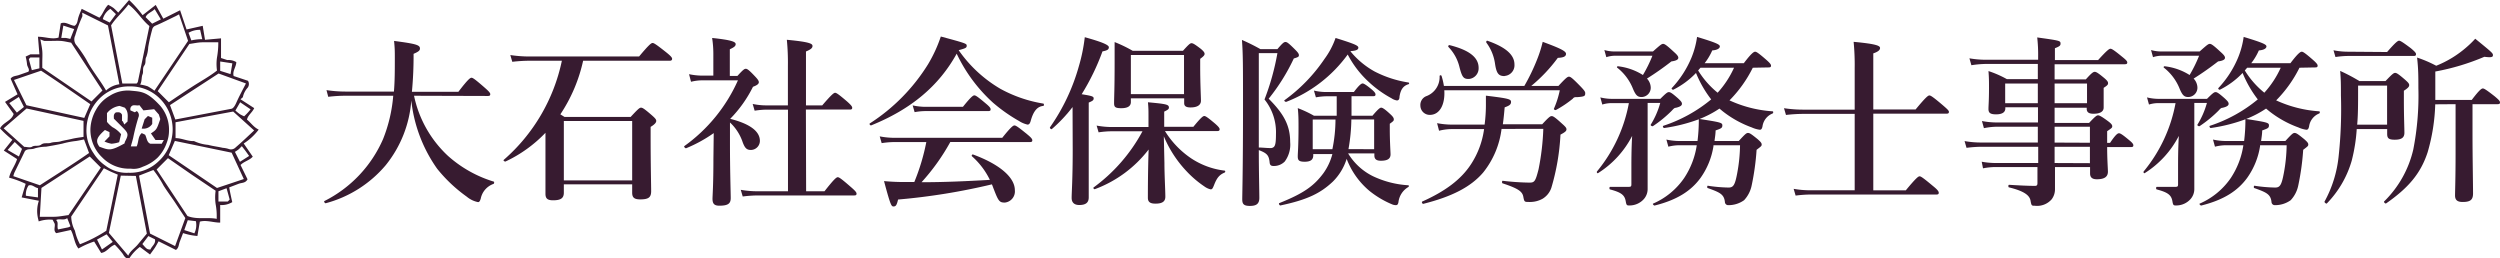 <svg xmlns="http://www.w3.org/2000/svg" viewBox="0 0 329.26 34"><defs><style>.cls-1{fill:#371b30;}</style></defs><title>logo</title><g id="レイヤー_2" data-name="レイヤー 2"><g id="レイヤー_1-2" data-name="レイヤー 1"><path class="cls-1" d="M54.53,12.61A15,15,0,0,0,59,20.53a16.07,16.07,0,0,0,6,3.38c.12,0,.1.26,0,.31a2.59,2.59,0,0,0-1.68,1.92c-.1.34-.19.48-.36.48a3.33,3.33,0,0,1-1.49-.72,19.45,19.45,0,0,1-3.89-3.67,19.07,19.07,0,0,1-3.41-9,15.33,15.33,0,0,1-3.38,8.54,15.61,15.61,0,0,1-7.9,5c-.12,0-.26-.24-.17-.29a16.5,16.5,0,0,0,7.73-8.16,19.6,19.6,0,0,0,1.34-5.71H45.41a19.47,19.47,0,0,0-2.18.14L43,11.87a16.84,16.84,0,0,0,2.5.19h6.38C52,10.72,52,9.25,52,7.62c0-.84,0-1.25-.1-2.23,2.88.38,3.41.53,3.41,1,0,.26-.17.41-.84.7a49.79,49.79,0,0,1-.22,5h6.12c1.27-1.66,1.56-1.85,1.73-1.85s.46.19,1.73,1.3c.55.48.74.7.74.86s-.07.24-.31.24Z"/><path class="cls-1" d="M76.8,8a20.73,20.73,0,0,1-3,7.06l.55.34h8.71c1-1.08,1.18-1.22,1.37-1.22s.43.14,1.42,1c.43.38.58.55.58.74s-.14.43-.74.79V18c0,3.74.07,6.34.07,7.18s-.38,1.08-1.44,1.08c-.79,0-1.06-.24-1.06-.89V24.28h-9v1.1c0,.74-.43,1-1.42,1-.74,0-1-.24-1-.86s0-1.32,0-4V17.49a17.63,17.63,0,0,1-5.28,3.79c-.12,0-.31-.14-.22-.22A23.74,23.74,0,0,0,74,8H69.7a20.24,20.24,0,0,0-2.23.14l-.26-.89a16.84,16.84,0,0,0,2.5.19H84.17c1.32-1.58,1.61-1.78,1.78-1.78s.48.19,1.78,1.22c.6.48.79.7.79.86S88.44,8,88.2,8Zm6.46,7.94h-9v7.82h9Z"/><path class="cls-1" d="M94,17.53a18.49,18.49,0,0,1-3.65,2c-.12,0-.31-.22-.22-.29a21.29,21.29,0,0,0,7.06-8.66H92.52a6.19,6.19,0,0,0-1.51.19l-.26-1a8.63,8.63,0,0,0,1.78.19h1.42V7.09A13.73,13.73,0,0,0,93.79,5c2.79.29,3.1.55,3.1.82s-.26.43-.77.67V10h1c.72-.79.91-.94,1.1-.94s.41.14,1.22,1c.36.38.5.58.5.77s-.17.38-.77.6a16.39,16.39,0,0,1-3,4.22c2.57.65,3.91,1.63,3.91,2.9a1.2,1.2,0,0,1-1.18,1.2c-.55,0-.79-.24-1.08-1a6.26,6.26,0,0,0-1.68-2.62v2.74c0,3.7.1,6.48.1,7.22s-.38,1-1.51,1c-.65,0-.89-.26-.89-.91,0-.38.12-1.78.12-5.28Zm12.17,7.66h2.42c1.3-1.66,1.58-1.85,1.75-1.85s.46.19,1.7,1.27c.58.5.77.72.77.89s-.07.24-.31.24H99.82a16.2,16.2,0,0,0-2,.14L97.56,25a12.35,12.35,0,0,0,2.14.19h4.08V14.44H101a10.7,10.7,0,0,0-1.61.14l-.26-.89a8.63,8.63,0,0,0,1.78.19h2.86V8.65a30.66,30.66,0,0,0-.14-3.41c3.1.29,3.38.53,3.38.82s-.29.48-.86.72v7.1h2.14c1.25-1.46,1.54-1.66,1.7-1.66s.46.19,1.58,1.15c.48.43.67.65.67.82s-.07.24-.31.24h-5.79Z"/><path class="cls-1" d="M114.72,16.52c-.12,0-.26-.19-.17-.26a24.77,24.77,0,0,0,7.68-7.8,18.54,18.54,0,0,0,1.68-3.65c3.38.91,3.41.94,3.41,1.22s-.19.34-1.06.58a17.4,17.4,0,0,0,5.5,5.09,17.61,17.61,0,0,0,5.64,1.94c.12,0,.12.31,0,.31-.77.07-1.3.67-1.66,2-.1.34-.22.46-.41.46a3.52,3.52,0,0,1-1.13-.48,21.37,21.37,0,0,1-3.41-2.4A20.53,20.53,0,0,1,126,7.07C123.65,11.32,120,14.39,114.72,16.52Zm10.44,2.18A27.7,27.7,0,0,1,121.37,24c3,0,6-.14,9-.31a9.92,9.92,0,0,0-2.35-3.1c-.1-.07,0-.29.14-.24,3.46,1.27,5.5,3,5.5,4.7a1.48,1.48,0,0,1-1.32,1.63c-.7,0-.84-.17-1.44-1.73-.1-.24-.17-.46-.26-.67a84.17,84.17,0,0,1-12.36,2c-.17.72-.29.91-.58.91s-.38,0-1.27-3.34a28.33,28.33,0,0,0,3.1.12h.89A27.77,27.77,0,0,0,122,18.71h-4.2a11.57,11.57,0,0,0-1.68.14l-.26-.89a10.17,10.17,0,0,0,1.94.19H132c1.15-1.44,1.44-1.63,1.61-1.63s.48.19,1.63,1.13c.53.43.72.65.72.82s-.07.24-.31.24Zm1.66-4.63c1.06-1.32,1.34-1.51,1.51-1.51s.46.19,1.49,1.06c.46.38.65.6.65.77s-.07.24-.31.24h-8.28a8.29,8.29,0,0,0-1.42.14l-.26-.89a8.06,8.06,0,0,0,1.73.19Z"/><path class="cls-1" d="M141.26,14.1A19.48,19.48,0,0,1,138.53,17c-.1.07-.31-.14-.24-.24a26.33,26.33,0,0,0,3.79-8,22.63,22.63,0,0,0,.79-3.86c2.16.6,3.17,1,3.17,1.32s-.24.43-.84.55a30,30,0,0,1-2.74,5.64c1.37.22,1.58.29,1.58.55s-.17.34-.65.55V26c0,.7-.41,1-1.25,1-.53,0-1-.22-1-.94s.14-2.5.14-6.29Zm12.1,7.39c0,1.54.12,3.58.12,4.42,0,.65-.43.91-1.3.91-.7,0-1-.22-1-.77s0-3.5.1-6.36a15.9,15.9,0,0,1-7.1,5.23c-.12,0-.24-.17-.14-.24a22.1,22.1,0,0,0,6.43-7.39h-4.08a12,12,0,0,0-1.7.14l-.26-.89a11.11,11.11,0,0,0,2,.19h4.83V15.25c0-.67,0-1-.07-1.78,2.42.22,2.76.29,2.76.7,0,.19-.12.29-.62.53v2h3.84c1-1.22,1.27-1.42,1.44-1.42s.46.19,1.42,1c.41.36.6.58.6.74s-.07.24-.31.24h-6.89a11.83,11.83,0,0,0,3.46,3.6,10.13,10.13,0,0,0,4.39,1.61c.12,0,.12.22,0,.26-.67.29-1,.67-1.37,1.61-.19.48-.26.6-.46.6a2.22,2.22,0,0,1-.82-.38,13.67,13.67,0,0,1-2.35-2,15.21,15.21,0,0,1-3-4.61Zm-4.42-8.54v.48c0,.58-.46.82-1.27.82s-.94-.17-.94-.67c0-.89.07-1.78.07-5.33,0-.89,0-1.8,0-2.71a18,18,0,0,1,2.38,1.15h6.62c.74-.82.94-1,1.13-1s.43.14,1.22.74c.36.31.5.48.5.67s-.19.36-.58.65V8.7c0,2.38.1,4,.1,4.56s-.46.89-1.37.89c-.58,0-.84-.17-.84-.58v-.62Zm7-5.71h-7V12.4h7Z"/><path class="cls-1" d="M168.24,6.47c.67-.79.86-.94,1.06-.94s.41.14,1.27,1c.36.36.5.55.5.74s-.07.26-.67.43a25.91,25.91,0,0,1-3.31,5.3c2,2,2.83,3.53,2.83,5.71a3.73,3.73,0,0,1-.72,2.57,2,2,0,0,1-1.49.58c-.36,0-.48-.17-.5-.53-.1-.84-.31-1.15-1.42-1.56,0,2.86.07,5.45.07,6.29s-.46,1.06-1.25,1.06-1-.24-1-.86c0-.79.1-3.94.1-12,0-5.71,0-7.06-.14-9A25.5,25.5,0,0,1,166,6.47ZM165.79,7V19.43c.5,0,1,.07,1.49.07a.64.64,0,0,0,.48-.14c.22-.19.29-.67.29-1.7a6.88,6.88,0,0,0-1.51-4.56A32.47,32.47,0,0,0,168.24,7ZM177.55,20.2a7.91,7.91,0,0,0,3.26,3,12.58,12.58,0,0,0,4.66,1.2c.12,0,.1.19,0,.24a2.66,2.66,0,0,0-1.29,2c-.07.29-.14.38-.36.38a1.29,1.29,0,0,1-.46-.1,12.21,12.21,0,0,1-3-1.78,10.23,10.23,0,0,1-3-4.22,7.25,7.25,0,0,1-1.82,3c-1.58,1.49-3.29,2.38-6.91,3.14-.12,0-.26-.26-.14-.31,3.17-1.27,4.54-2.23,5.81-3.94a7.61,7.61,0,0,0,1.18-2.52h-2.52v.17c0,.6-.38.84-1.13.84s-.91-.19-.91-.7.1-1.27.1-3.84c0-.84,0-1.68-.1-2.52a14.63,14.63,0,0,1,2.13,1h3v-.74c0-.38,0-1,0-1.82h-1.3a8.54,8.54,0,0,0-1.44.14l-.26-.89a7.07,7.07,0,0,0,1.61.19h3.65c.7-.94,1-1.13,1.15-1.13s.48.19,1.2.79c.31.26.5.48.5.65s-.07.24-.31.24H178v2.57h2.76c.77-.91,1-1.06,1.15-1.06s.43.14,1.18.84c.34.31.48.5.48.7s-.07.24-.53.58v.67c0,1.75.1,3,.1,3.36,0,.6-.43.84-1.27.84-.6,0-.86-.22-.86-.7V20.2Zm.31-13.44a10.92,10.92,0,0,0,3.19,2.66,14.49,14.49,0,0,0,4.42,1.44.12.12,0,0,1,0,.24c-.65.22-1,.67-1.15,1.63,0,.36-.14.5-.34.5a1.79,1.79,0,0,1-.72-.29,14.34,14.34,0,0,1-3-2.16,13.15,13.15,0,0,1-2.76-3.6,18,18,0,0,1-8.11,6.24c-.12,0-.31-.14-.22-.22a21.58,21.58,0,0,0,5.28-5.45A10.37,10.37,0,0,0,175.9,5c2.47.77,3,1,3,1.27s-.26.41-1,.46Zm-2.38,12.89a19.46,19.46,0,0,0,.41-3.91h-3v3.91Zm5.5,0V15.73h-3a23.88,23.88,0,0,1-.38,3.91Z"/><path class="cls-1" d="M200.76,11.32a26.13,26.13,0,0,0,1.68-3.48,16.3,16.3,0,0,0,.74-2.33c2.28.84,3.07,1.22,3.07,1.58s-.36.5-1.08.53a20.64,20.64,0,0,1-3.5,3.7h3.58c1-1.08,1.2-1.22,1.39-1.22s.41.14,1.51,1.27c.48.5.63.7.63.89,0,.38-.07.46-1,.53-.38,0-.48,0-.65.22a14.35,14.35,0,0,1-2.23,1.49c-.1,0-.29-.07-.24-.19a12.1,12.1,0,0,0,.77-2.42H190.22c.12,1.87-.6,3.24-1.9,3.24a1.23,1.23,0,0,1-1.25-1.2,1.25,1.25,0,0,1,.74-1.25A2.68,2.68,0,0,0,189.6,10a.14.14,0,0,1,.26,0,9.49,9.49,0,0,1,.31,1.32Zm-3,5.66a11.38,11.38,0,0,1-2.42,5.74c-1.66,1.94-4.18,3.19-7.9,4.13-.12,0-.24-.26-.12-.31,3-1.34,5.09-2.88,6.41-4.9A11.22,11.22,0,0,0,195.46,17h-4.2a6.92,6.92,0,0,0-1.73.22l-.26-1a10.17,10.17,0,0,0,1.94.19h4.32a20.38,20.38,0,0,0,.17-2.81c0-.22,0-.53,0-1,3,.36,3.31.46,3.31.82s-.24.5-.84.72c-.07.79-.14,1.54-.24,2.23h5.18c.87-.94,1.06-1.08,1.25-1.08s.43.14,1.37,1c.43.38.58.55.58.74s-.1.34-.79.7a29.73,29.73,0,0,1-1.2,7,2.68,2.68,0,0,1-1.18,1.46,3.41,3.41,0,0,1-1.73.41c-.65,0-.65,0-.79-.72s-.82-1.1-2.71-1.73c-.12,0-.1-.36,0-.34a32.68,32.68,0,0,0,3.53.24c.67,0,.79-.17,1.2-1.78a32.49,32.49,0,0,0,.62-5.3Zm-4.34-6.58c-.67,0-.86-.24-1.2-1.56a5.72,5.72,0,0,0-1.46-2.66.16.16,0,0,1,.14-.24c2.59.65,3.84,1.61,3.84,3A1.4,1.4,0,0,1,193.46,10.4Zm4.73-.38c-.79,0-1.06-.36-1.25-1.63a6,6,0,0,0-1.13-2.76c-.07-.1,0-.31.14-.26,2.4.84,3.55,1.85,3.55,3.12A1.41,1.41,0,0,1,198.19,10Z"/><path class="cls-1" d="M217,21.33c0,1.8,0,2.86,0,3.6a2,2,0,0,1-.48,1.27,2.52,2.52,0,0,1-1.9.86c-.34,0-.41,0-.5-.53-.14-.82-.55-1.18-2.06-1.58-.12,0-.12-.34,0-.34,1,0,2,0,2.42,0s.38-.1.38-.62V22c0-.84,0-2.35.1-4.1a12.61,12.61,0,0,1-4.49,4.9c-.1.07-.21-.12-.14-.22a19.75,19.75,0,0,0,4.2-9h-2.28a4.13,4.13,0,0,0-1.22.19l-.26-.94a6.51,6.51,0,0,0,1.54.19h6.36c.74-.74.94-.89,1.13-.89s.43.14,1.22.84c.36.34.5.5.5.7s-.17.38-.82.53c-.17,0-.26.1-.55.41a16.07,16.07,0,0,1-2.45,2c-.1.07-.36-.1-.29-.19a11,11,0,0,0,1.25-2.86H217Zm.7-14.55c1-.89,1.15-1,1.34-1s.43.14,1.42,1.06c.43.38.58.58.58.77s-.17.38-.91.48a39,39,0,0,1-3.22,2.26,1.79,1.79,0,0,1,.5,1.18,1.23,1.23,0,0,1-1.2,1.25c-.53,0-.77-.22-1.13-1.06A6.64,6.64,0,0,0,213,8.92c-.1-.07,0-.22.12-.19a7.84,7.84,0,0,1,3.26,1.15,17.67,17.67,0,0,0,1.25-2.54h-4.92a3.71,3.71,0,0,0-1.15.19l-.26-.94a4.88,4.88,0,0,0,1.34.19Zm13.15,2.14a16.53,16.53,0,0,1-3.07,4.3,16.1,16.1,0,0,0,5.67,1.44c.12,0,.12.24,0,.29a2.13,2.13,0,0,0-1.32,1.68c-.07.34-.17.46-.36.46a3.77,3.77,0,0,1-1.06-.31,13.71,13.71,0,0,1-3.84-2.14l-.41-.34a13.58,13.58,0,0,1-2.62,1.37c2.74.43,3,.48,3,.84s-.17.41-.89.67c0,.48-.1,1-.14,1.39h3.19c.84-.91,1-1.06,1.22-1.06s.43.14,1.27.82c.38.34.53.5.53.7s-.07.24-.67.7a32.94,32.94,0,0,1-.65,4.7,4,4,0,0,1-1,1.94,3.52,3.52,0,0,1-2.06.65.43.43,0,0,1-.46-.38c-.1-1.06-.67-1.3-2.26-1.87-.12,0-.07-.34,0-.31a19.42,19.42,0,0,0,2.74.24c.62,0,.84-.31,1.13-1.85a21.27,21.27,0,0,0,.38-3.72h-3.5l0,.12a9.83,9.83,0,0,1-1.68,4.15c-1.25,1.73-3.1,2.93-6.07,3.67-.12,0-.31-.22-.19-.26a9.58,9.58,0,0,0,4.08-3.36,10.63,10.63,0,0,0,1.66-4.32h-2.28a5.86,5.86,0,0,0-1.46.19l-.26-.94a7.87,7.87,0,0,0,1.7.19h2.4a22.52,22.52,0,0,0,.17-2.86,21.8,21.8,0,0,1-4.56,1.15c-.12,0-.24-.24-.12-.29a19.27,19.27,0,0,0,6.31-3.48,14.77,14.77,0,0,1-2-3.48,10.74,10.74,0,0,1-3,2.21c-.12,0-.26-.12-.19-.22a13.29,13.29,0,0,0,2.59-4,11.3,11.3,0,0,0,.74-2.74c2.54.77,3,1,3,1.25s-.31.48-1,.53a7.73,7.73,0,0,1-1,1.68h5.16c1-1.32,1.32-1.51,1.49-1.51s.46.19,1.46,1.06c.43.38.63.6.63.77s-.07.24-.31.24Zm-6.89,0-.31.36a11.51,11.51,0,0,0,2.57,2.93,12.58,12.58,0,0,0,2.16-3.29Z"/><path class="cls-1" d="M246.72,25.07H251c1.37-1.66,1.66-1.85,1.82-1.85s.46.19,1.75,1.27c.6.48.77.72.77.89s-.07.24-.31.24H238.49a16.1,16.1,0,0,0-2,.14l-.26-.89a12.29,12.29,0,0,0,2.14.19h5.9V15h-6.84a20,20,0,0,0-2.21.14l-.26-.89a16.91,16.91,0,0,0,2.52.19h6.79V8.94a31.2,31.2,0,0,0-.14-3.43c3.17.29,3.48.55,3.48.82s-.29.5-.89.7v7.39h5.57c1.37-1.66,1.66-1.85,1.82-1.85s.48.19,1.78,1.3c.58.5.79.7.79.86s-.07.24-.31.24h-9.65Z"/><path class="cls-1" d="M270.65,22c0,1.08,0,2.06,0,2.9a2.19,2.19,0,0,1-.43,1.34,2.54,2.54,0,0,1-2.21.86c-.43,0-.46,0-.58-.67s-.77-1.25-2.83-1.75c-.12,0-.12-.34,0-.34,1.18.07,2.4.14,3.43.14.24,0,.31-.12.31-.36V22h-5.54a8.74,8.74,0,0,0-1.63.17L261,21.3a10.71,10.71,0,0,0,1.82.17h5.62V19.33H261a16.1,16.1,0,0,0-2,.14l-.26-.89a12.3,12.3,0,0,0,2.14.19h7.51V16.69h-5.28a8.91,8.91,0,0,0-1.82.19l-.26-.94a10.65,10.65,0,0,0,2,.19h5.38v-2h-4.3v.14c0,.53-.43.79-1.22.79s-1-.22-1-.7.07-1.1.07-2.74c0-.84,0-1.39-.07-2.26a13.49,13.49,0,0,1,2.42,1.06h4.08v-2h-6.75a13.39,13.39,0,0,0-2,.17l-.26-.91a12.54,12.54,0,0,0,2.16.19h6.89V7.5a20.35,20.35,0,0,0-.12-2.57c3.07.43,3.07.43,3.07.84,0,.24-.17.36-.74.58V7.91h5.69c1.18-1.3,1.46-1.49,1.63-1.49s.48.19,1.54,1.06c.48.38.67.58.67.74s-.07.24-.31.24H270.6v2h4.11c.79-.89,1-1,1.18-1s.43.14,1.25.82c.36.31.5.48.5.67s-.07.29-.58.62v.43c0,1.13,0,1.92,0,2.16,0,.55-.48.82-1.34.82-.6,0-.89-.19-.89-.65v-.14H270.6v2h4.54c.79-.84,1-1,1.18-1s.46.14,1.32.77c.41.31.55.48.55.67s-.07.24-.67.65v1.54h.38c.72-1.08,1-1.27,1.18-1.27s.48.19,1.34.91c.36.29.55.5.55.67s-.07.24-.31.24h-3.14c0,1.66.1,2.81.1,3.24,0,.7-.5,1-1.46,1-.6,0-.89-.24-.89-.77V22Zm-2.26-11h-4.3v2.59h4.3Zm6.48,2.59V11H270.6v2.59Zm.38,5.21V16.69H270.6v2.09Zm0,2.69V19.33H270.6c0,.55,0,1.13,0,2.14Z"/><path class="cls-1" d="M289,21.33c0,1.8,0,2.86,0,3.6a2,2,0,0,1-.48,1.27,2.52,2.52,0,0,1-1.9.86c-.34,0-.41,0-.5-.53-.14-.82-.55-1.18-2.06-1.58-.12,0-.12-.34,0-.34,1,0,2,0,2.42,0s.38-.1.38-.62V22c0-.84,0-2.35.1-4.1a12.61,12.61,0,0,1-4.49,4.9c-.1.07-.21-.12-.14-.22a19.75,19.75,0,0,0,4.2-9h-2.28a4.13,4.13,0,0,0-1.22.19l-.26-.94a6.51,6.51,0,0,0,1.54.19h6.36c.74-.74.94-.89,1.13-.89s.43.14,1.22.84c.36.34.5.5.5.7s-.17.38-.82.53c-.17,0-.26.1-.55.41a16.07,16.07,0,0,1-2.45,2c-.1.07-.36-.1-.29-.19a11,11,0,0,0,1.25-2.86H289Zm.7-14.55c1-.89,1.15-1,1.34-1s.43.14,1.42,1.06c.43.38.58.58.58.77s-.17.38-.91.48a39,39,0,0,1-3.22,2.26,1.79,1.79,0,0,1,.5,1.18,1.23,1.23,0,0,1-1.2,1.25c-.53,0-.77-.22-1.13-1.06A6.64,6.64,0,0,0,285,8.92c-.1-.07,0-.22.12-.19a7.84,7.84,0,0,1,3.26,1.15,17.67,17.67,0,0,0,1.25-2.54h-4.92a3.71,3.71,0,0,0-1.15.19l-.26-.94a4.88,4.88,0,0,0,1.34.19Zm13.15,2.14a16.55,16.55,0,0,1-3.07,4.3,16.1,16.1,0,0,0,5.66,1.44c.12,0,.12.24,0,.29a2.14,2.14,0,0,0-1.32,1.68c-.07.34-.17.46-.36.46a3.78,3.78,0,0,1-1.06-.31,13.72,13.72,0,0,1-3.84-2.14l-.41-.34a13.61,13.61,0,0,1-2.62,1.37c2.74.43,3,.48,3,.84s-.17.41-.89.67c0,.48-.1,1-.14,1.39h3.19c.84-.91,1-1.06,1.22-1.06s.43.14,1.27.82c.38.34.53.5.53.7s-.07.24-.67.7a33.09,33.09,0,0,1-.65,4.7,4,4,0,0,1-1,1.94,3.52,3.52,0,0,1-2.06.65.43.43,0,0,1-.46-.38c-.1-1.06-.67-1.3-2.26-1.87-.12,0-.07-.34,0-.31a19.42,19.42,0,0,0,2.74.24c.62,0,.84-.31,1.13-1.85a21.27,21.27,0,0,0,.38-3.72h-3.5l0,.12a9.82,9.82,0,0,1-1.68,4.15c-1.25,1.73-3.1,2.93-6.07,3.67-.12,0-.31-.22-.19-.26a9.58,9.58,0,0,0,4.08-3.36,10.65,10.65,0,0,0,1.66-4.32h-2.28a5.86,5.86,0,0,0-1.46.19l-.26-.94a7.87,7.87,0,0,0,1.7.19h2.4a22.7,22.7,0,0,0,.17-2.86,21.8,21.8,0,0,1-4.56,1.15c-.12,0-.24-.24-.12-.29a19.26,19.26,0,0,0,6.31-3.48,14.84,14.84,0,0,1-2-3.48,10.75,10.75,0,0,1-3,2.21c-.12,0-.26-.12-.19-.22a13.25,13.25,0,0,0,2.59-4,11.21,11.21,0,0,0,.74-2.74c2.54.77,3,1,3,1.25s-.31.48-1,.53a7.74,7.74,0,0,1-1,1.68h5.16c1-1.32,1.32-1.51,1.49-1.51s.46.19,1.46,1.06c.43.38.63.6.63.77s-.07.24-.31.24Zm-6.89,0-.31.36a11.55,11.55,0,0,0,2.57,2.93,12.53,12.53,0,0,0,2.16-3.29Z"/><path class="cls-1" d="M310.39,17a22.2,22.2,0,0,1-.67,4.2,13.4,13.4,0,0,1-3.26,5.59c-.07.1-.36-.14-.31-.24A15.69,15.69,0,0,0,308,20.65a57.86,57.86,0,0,0,.31-8.09c0-1.39,0-2-.1-3.22a23.26,23.26,0,0,1,2.54,1.34h3.43c.89-.94,1.08-1.08,1.27-1.08s.43.14,1.32.91c.38.34.53.5.53.7s-.14.38-.7.74v1.15c0,2.33.07,3.72.07,4.39s-.43.91-1.27.91-1-.22-1-.79V17Zm4-10.15c1.13-1.3,1.42-1.49,1.58-1.49s.48.19,1.56,1c.48.41.67.6.67.77s-.07.24-.31.24h-8.62a11.59,11.59,0,0,0-1.68.14l-.26-.89a9.72,9.72,0,0,0,1.9.19Zm0,4.42h-3.82V12c0,1.7,0,3.14-.12,4.42h3.94Zm6.34,2.47a25,25,0,0,1-1,6.31c-.94,2.88-2.62,4.75-5.47,6.74-.1.07-.34-.17-.26-.26a14,14,0,0,0,3.84-6.84,36.89,36.89,0,0,0,.67-8.11c0-1.51,0-2.47-.17-4a16.29,16.29,0,0,1,2.52,1.08,13.87,13.87,0,0,0,4-2.45A12.82,12.82,0,0,0,326,5.1c2.18,1.78,2.33,1.9,2.33,2.16s-.17.34-1.13.22a30.47,30.47,0,0,1-6.46,1.94v1.1c0,.94,0,1.82,0,2.64h4.8c1-1.32,1.29-1.51,1.46-1.51s.48.19,1.59,1.06c.48.41.67.6.67.77s-.07.24-.31.24h-3.31v4c0,2.9.07,6.55.07,7.75,0,.84-.34,1.13-1.37,1.13-.7,0-1-.26-1-.86s.07-2.21.07-5.57V13.72Z"/><path class="cls-1" d="M32.1,18.9l1.19,1.73c-.42.49-1.15.62-1.61,1.1l.92,1.88c-.26.53-.78.44-1.18.6l-1.23.47c.05.28.11.61.18.94s.14.67.22,1A2.66,2.66,0,0,1,29,27v2.32c-.93,0-1.81-.37-2.68-.13L26,31.08a8.17,8.17,0,0,1-1.89-.38l-.44,1.15c-.14.36-.11.8-.5,1.07l-2.28-1.14c-.17.29-.32.59-.5.86s-.4.56-.63.88l-1.34-1A5.75,5.75,0,0,0,17.05,34c-.44.15-.7-.25-.86-.54a11.79,11.79,0,0,0-1.07-1.23c-.7.24-1.06,1-1.8,1.08l-.92-1.5a11.14,11.14,0,0,0-2.07.92c-.56-.71-.58-1.7-1-2.44l-1.92.42c-.43-.34-.11-.86-.21-1.25l-.27-.52a4.39,4.39,0,0,0-1.83.22L5,28.74a4.25,4.25,0,0,1,.12-2.3L2.85,26l.53-1.79A12.35,12.35,0,0,0,1.2,23.4c.18-.88.78-1.56,1.05-2.45L.5,19.83l1.13-1.42A14.82,14.82,0,0,1,0,16.91c.42-.8,1.53-1,1.8-1.9L.66,13.42l1.65-1-.91-2.05c.23-.37.69-.35,1.07-.48s.79-.28,1.26-.44c.24-.31-.15-.63-.17-1a7.25,7.25,0,0,0-.18-1L4,7.16H5.19L5,4.84c1,0,1.82.38,2.71.11L8,3.08c.63-.28,1.17.25,1.82.32.4-.25.38-.7.5-1.1s.28-.73.44-1.14l2.33,1.17c.47-.47.63-1.18,1.16-1.7a6.67,6.67,0,0,1,.7.42,7,7,0,0,1,.62.61L17,0a14.88,14.88,0,0,1,1.78,2L20.51.65l1,1.81,2.21-1.11.85,2.53L26.7,3.4,27,5.24l2.11-.19V7.64l.82.27a2,2,0,0,1,1.19.27c0,.62-.53,1.16-.35,1.83l1.89.63a.81.81,0,0,1-.12,1A2.65,2.65,0,0,0,32,12.73c0,.12-.2.22-.33.34l1.81,1.17c-.26.59-.82.91-.95,1.51.53.44.88,1,1.54,1.32A7.72,7.72,0,0,1,32.1,18.9Zm-31.62-2,2.71,2.44c.31,0,.76.14,1,0,.4-.27.84,0,1.24-.3s.85-.09,1.26-.23.88-.07,1.28-.19,1-.21,1.49-.33,1-.18,1.54-.26V15.92L3.5,14.29ZM5.24,28.55c.67,0,1.27,0,1.87,0s1.21-.13,1.91-.22l4.26-6.26-1.46-1.46L5.46,24.75ZM24.94,5.79,20.77,12l1.47,1.47c1-.68,2.07-1.4,3.14-2.09s2.23-1.32,3.2-2.09a5.93,5.93,0,0,1,0-1.72,11,11,0,0,0,.17-2c-.7,0-1.33,0-2,0S25.62,5.7,24.94,5.79ZM5.32,5.17c.1.6.21,1.08.25,1.56s0,1,0,1.54v.66l6.48,4.43,1.44-1.44L9.37,5.62c-.51-.09-.93-.2-1.36-.23s-1,0-1.45,0c-.24,0-.48,0-.72,0A2.64,2.64,0,0,1,5.32,5.17Zm12.83,5.64,1.53-7.38c-1-.81-1.63-2-2.76-2.84-.74,1-1.68,1.78-2.29,2.75L16.11,11H18ZM9.38,28.52a4.18,4.18,0,0,0,.49,1.87,6.57,6.57,0,0,0,.66,1.78A18.81,18.81,0,0,0,14,30.39L15.51,23l-.89-.38-.94-.46Zm8.93-5.39,1.45,7.63,3.3,1.65,1.35-3.69L23,26.58c-.48-.71-1-1.41-1.45-2.12a14,14,0,0,0-1.35-2.07ZM23.58,1.89l-.43.23c-.88.42-1.75.87-2.65,1.25a.71.71,0,0,0-.46.54,22.89,22.89,0,0,0-.52,2.31,4.45,4.45,0,0,1-.24,1.25c-.22.38,0,.78-.28,1.16s-.07.81-.23,1.17-.06.93-.31,1.34a5.19,5.19,0,0,1,1,.23,6.41,6.41,0,0,1,.88.58l4.43-6.57ZM15.91,23.13l-1.57,7.54,2.55,3c.27-.62.82-.95,1.22-1.42l1.23-1.48-1.45-7.6Zm6.21-2.3-1.49,1.49,4.06,6.13c1.26.5,2.58.13,3.85.37a.14.14,0,0,0,0-.1,8.27,8.27,0,0,0-.14-1.83,6.25,6.25,0,0,1,0-1.77L25.25,23Zm1-2.64c.82,0,1.59.43,2.43.39a5.46,5.46,0,0,0,1.87.5c.62.17,1.28.24,1.92.39a3.18,3.18,0,0,1,.84.17.85.85,0,0,0,.87-.24c.82-.7,1.6-1.45,2.42-2.22l-2.76-2.49-7.59,1.41Zm7.39,1.92-7.48-1.55-.81,1.88,6.36,4.32,3.53-1.18ZM5.25,24.4C7.4,23,9.63,21.62,11.73,20.15l-.66-1.78c-.4.07-.82.18-1.25.22a11.51,11.51,0,0,0-1.58.32c-.72.16-1.45.29-2.18.41a5.8,5.8,0,0,0-1.45.21c-.45.21-1,0-1.33.37-.48,1-.93,1.9-1.38,2.83a2.57,2.57,0,0,0-.14.47ZM3.48,13.86l7.62,1.67.79-1.81c-2.14-1.47-4.33-3-6.48-4.41L1.84,10.53Zm19.61,1.88,7.42-1.42c.23-.07.44-.4.62-.81.37-.83.81-1.64,1.26-2.52l-3.6-1.31-6.4,4.16ZM15.72,11.1l-1.5-7.75L10.83,1.67c0,.24.05.42,0,.52a20.7,20.7,0,0,0-.93,2.5A1.16,1.16,0,0,0,10.11,6a17.31,17.31,0,0,1,1.25,1.83c.75,1.44,1.8,2.68,2.61,4.09A3.2,3.2,0,0,1,15.72,11.1Zm1.15,11.65a5.37,5.37,0,0,0,4-1.49A5.71,5.71,0,0,0,21.07,13a5.44,5.44,0,0,0-4-1.62A5.43,5.43,0,0,0,13,13.09a5.84,5.84,0,0,0-1.61,3.86,5.21,5.21,0,0,0,.93,3.23,5.66,5.66,0,0,0,1.58,1.65A4.62,4.62,0,0,0,16.87,22.76ZM21.18,2.55,20.37,1.2c-.39.41-1,.55-1.19,1.06l.86.86Zm-8.4,29,.65,1.31,1.42-1-.81-1ZM30.6,8.34,29,8.1V9.33l1.36.43ZM5,24.77c-.45-.06-.74-.52-1.24-.34a2.12,2.12,0,0,0-.35,1.35L5,26ZM1.22,13.58l1,1.25.93-.74-.67-1.32ZM9.77,3.83,8.34,3.37,8.07,5a6,6,0,0,1,.61,0,5.71,5.71,0,0,1,.58.13Zm19,21.36v1.35H30l.25-.26-.41-1.49ZM25.6,30.73a2.49,2.49,0,0,0,.2-1.6L24.73,29l-.46,1.3Zm6-9.42,1.21-.77-.48-.67-.48-.62c-.17.17-.3.32-.46.45a4.73,4.73,0,0,1-.45.3ZM5.19,9V7.57H4l-.2.21.39,1.46Zm-3.25,9.7L1,19.75l1.49.86.41-1Zm30.2-3.37A6.8,6.8,0,0,0,33,14.4l-1.37-.93L31,14.56c.18.15.38.33.6.48A4.37,4.37,0,0,0,32.14,15.31ZM20.41,31.52l-.87-.43-.79,1.05c.6.69.6.69,1.06.73C20,32.4,20.54,32.11,20.41,31.52ZM7.64,30.22,9,29.94a1.09,1.09,0,0,0,.28-.14l-.43-1.07c-.47.36-1,0-1.46.25C7.76,29.32,7.47,29.74,7.64,30.22Zm19-25.06-.28-1.23a2.88,2.88,0,0,0-1.53.39l.37,1A6.48,6.48,0,0,1,26.61,5.16Zm-12.1-4a2.28,2.28,0,0,0-1,1.36l.91.45.82-1.11Z"/><path class="cls-1" d="M17.21,22.21a4.89,4.89,0,0,1-3.75-1.48,5,5,0,0,1-1.55-3.78,5.5,5.5,0,0,1,.74-2.5,4.67,4.67,0,0,1,1.78-1.82,4.44,4.44,0,0,1,2.67-.7c1.48.15,2.21.05,4,2a4.8,4.8,0,0,1,1.16,3.22,4.52,4.52,0,0,1-.31,1.68,5.17,5.17,0,0,1-1.2,1.94,5.44,5.44,0,0,1-1.95,1.19A2.65,2.65,0,0,1,17.21,22.21Zm1.15-8.36c-.4.15-.94-.24-1.18.37a.86.86,0,0,0,0,.32l.58.25.25-.16a.66.66,0,0,1,.22.82,27.8,27.8,0,0,0-.69,2.7c-.09.37-.2.74-.31,1.13H18c.28-.6.15-1.3.67-1.75l.44.21c.23.41.21,1,.69,1.19H21.3l.28-.49h-1.1l-.6-.87c.75-.5.75-.5,1.23-1.89l-.19-.6-.62-.7-1.41.16ZM14.09,14.9v1.15a3.8,3.8,0,0,0,.74.71,3.49,3.49,0,0,1,1.12.92l-.26,1.05a4.36,4.36,0,0,1-1,.2,3.89,3.89,0,0,1-.93-.29l.66-.68V17.4l-.6-.28c-1.13,1-1.26,1.46-.73,2.2,1.24.45,1.43.62,3.31-.43a1.32,1.32,0,0,1,.07-.25c.47-.9.45-1.08-.26-1.8L15,15.63c0-.29-.09-.59.27-.83.26,0,.6-.11.8.32V16l.08-.08.22.48.43-.4c0-.6.16-1.27-.37-1.82l-.68-.23A2.55,2.55,0,0,0,14.09,14.9Z"/><path class="cls-1" d="M19.05,15.71l.43-.43.57.22v.82a1.37,1.37,0,0,1-1.39.61Z"/></g></g></svg>